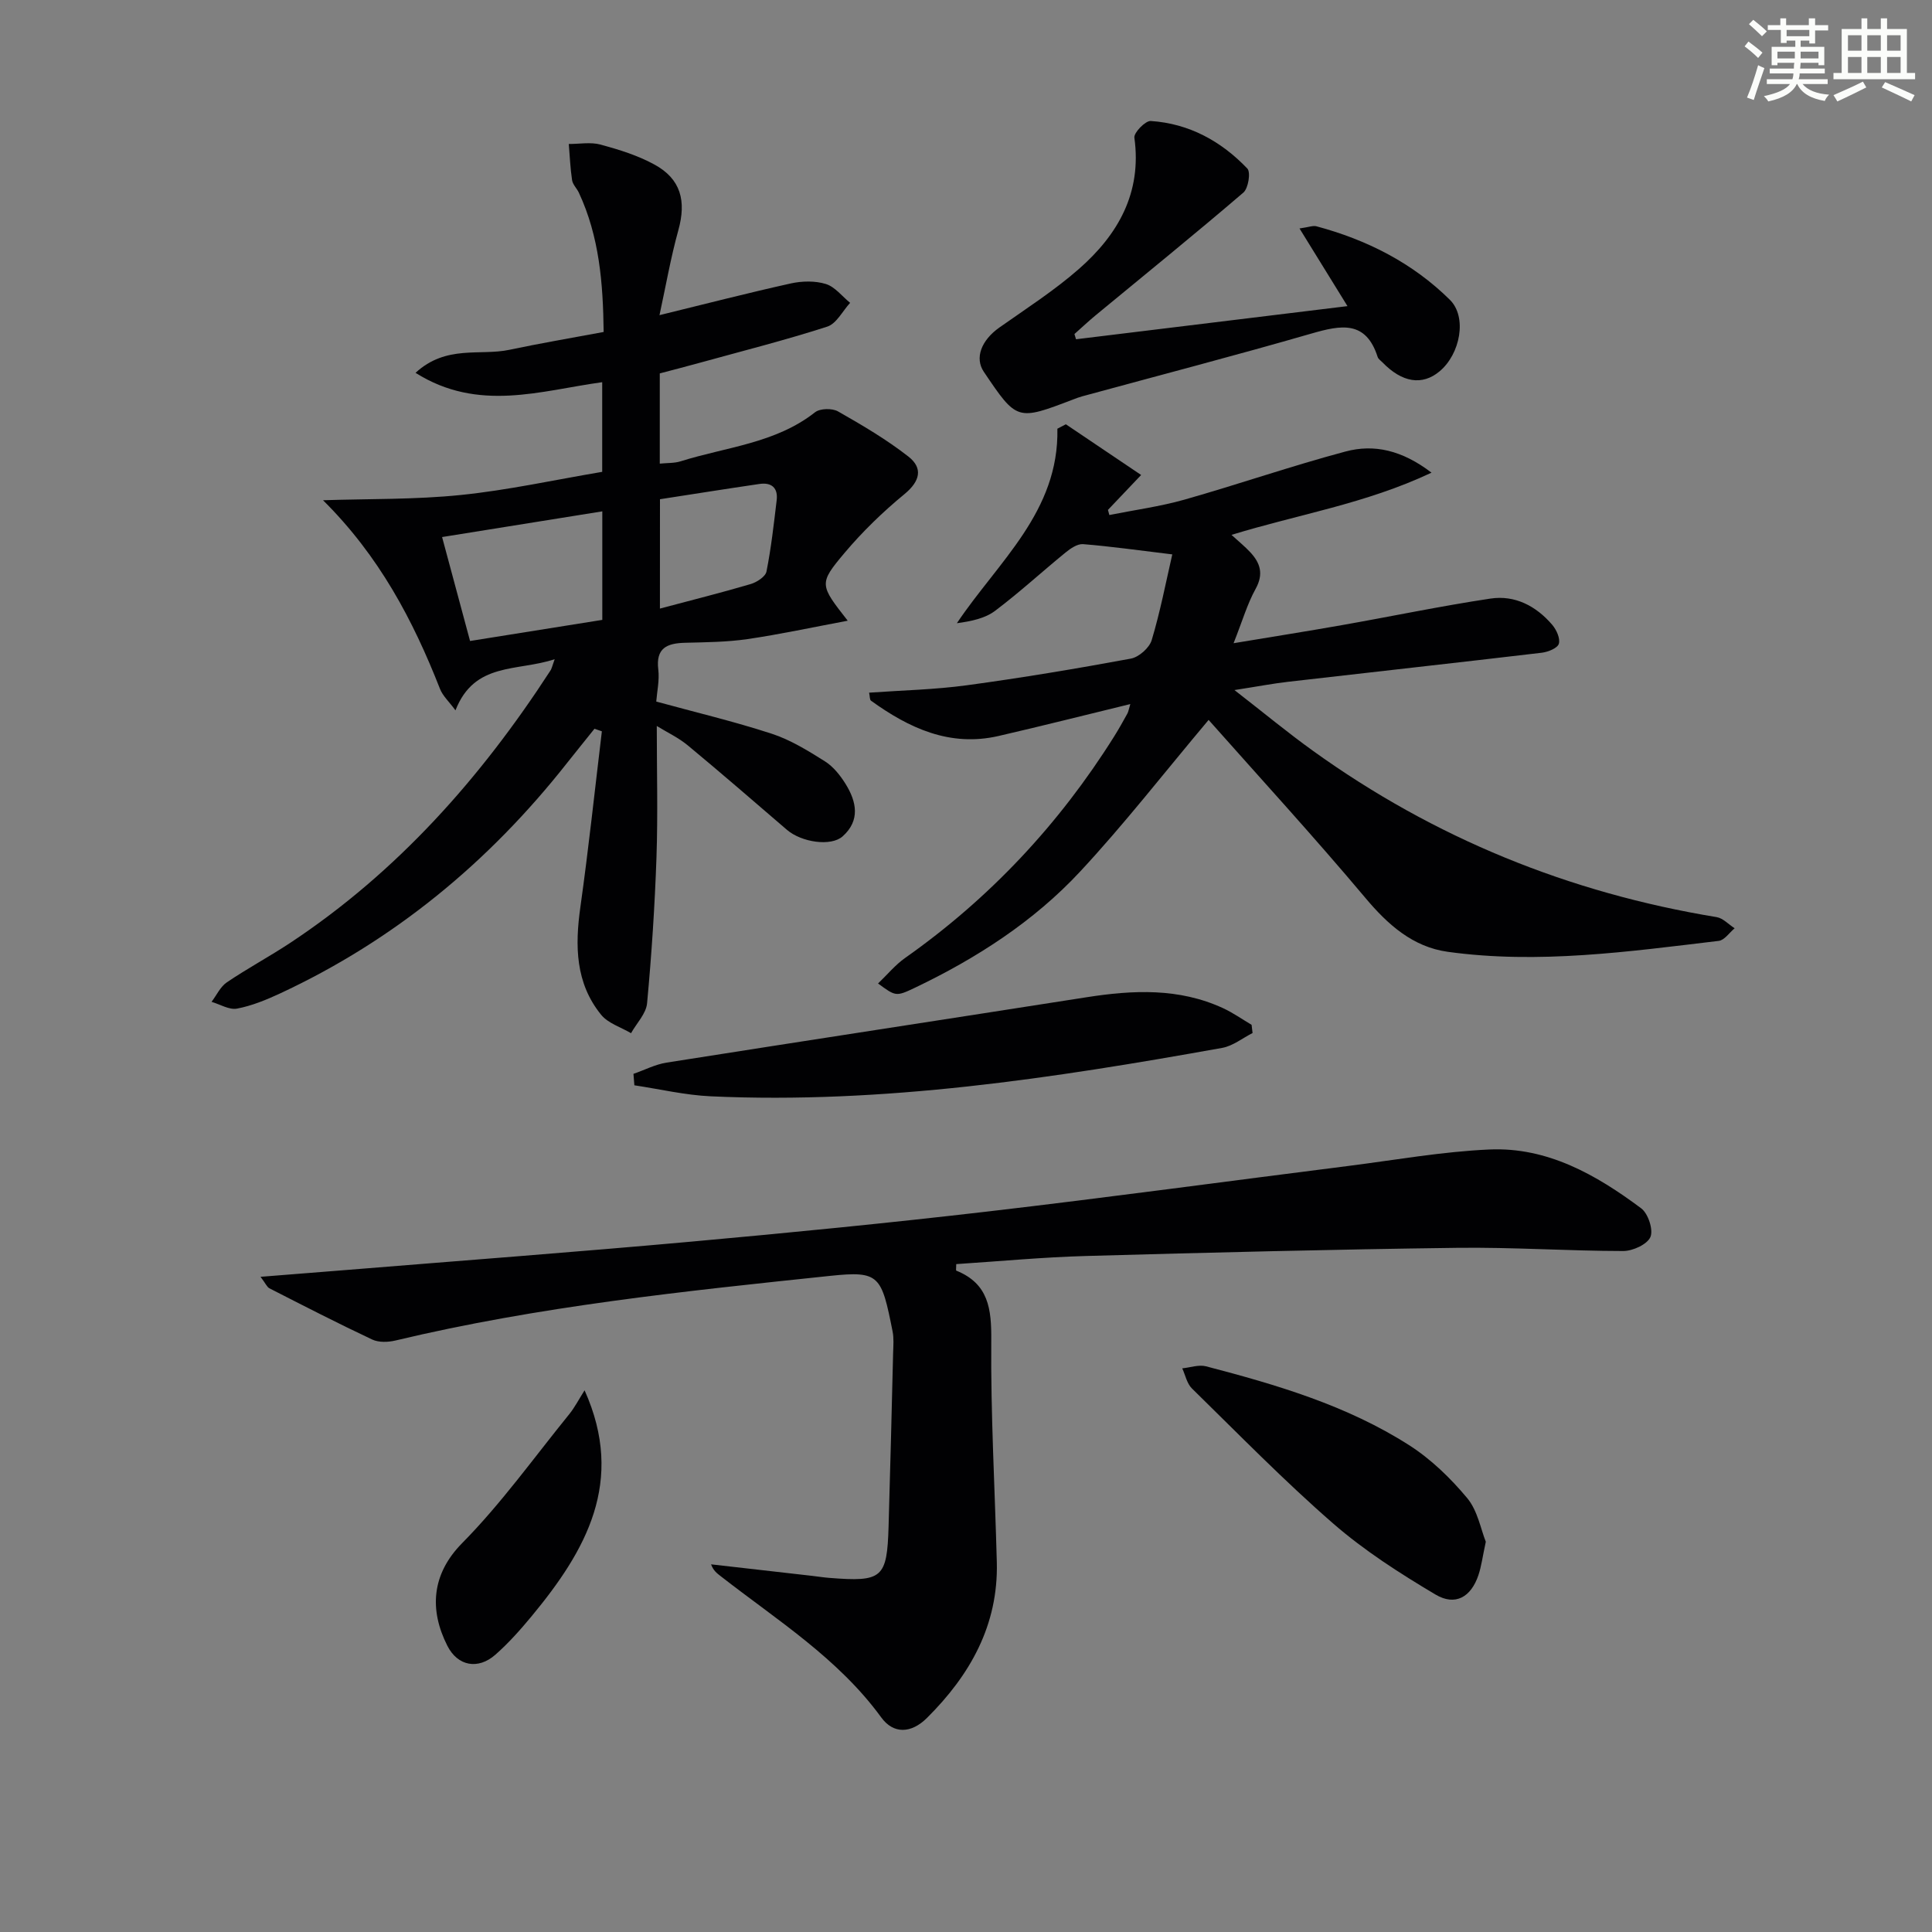 <svg enable-background="new 0 0 400 400" viewBox="0 0 400 400" xmlns="http://www.w3.org/2000/svg"><rect x="0" y="0" width="400" height="400" fill="#808080" stroke="none"/><g fill="#010103"><path d="m114.84 136.48c-7.79 2.59-16.6.51-20.54 10.59-1.3-1.78-2.63-2.97-3.21-4.46-5.58-14.21-12.57-27.49-24.21-39.04 9.52-.31 19.09-.12 28.54-1.09 9.71-.99 19.31-3.11 29.26-4.79 0-6.08 0-12.18 0-18.56-12.69 1.73-25.61 6.29-38.65-1.94 6.37-5.86 13.33-3.47 19.45-4.77 6.31-1.34 12.67-2.41 19.5-3.69-.12-10.08-.89-19.74-5.13-28.83-.42-.9-1.27-1.69-1.41-2.61-.37-2.47-.47-4.99-.68-7.48 2.2.01 4.51-.43 6.56.12 3.82 1.04 7.71 2.24 11.16 4.13 5.49 2.99 6.65 7.54 4.96 13.62-1.58 5.69-2.59 11.54-3.9 17.57 9.57-2.34 18.35-4.61 27.2-6.57 2.32-.51 5.02-.57 7.25.12 1.89.59 3.36 2.55 5.02 3.9-1.57 1.7-2.83 4.32-4.75 4.93-8.68 2.8-17.55 5.04-26.35 7.47-2.71.75-5.44 1.45-8.31 2.21v18.68c1.55-.16 3.01-.07 4.31-.48 9.41-2.97 19.63-3.7 27.83-10.15 1.04-.82 3.56-.87 4.77-.18 5.01 2.85 10.04 5.81 14.57 9.35 3.05 2.39 2.43 5.09-.82 7.77-4.46 3.67-8.69 7.76-12.41 12.18-5.38 6.39-5.15 6.59.66 14.03-7.31 1.37-14 2.82-20.76 3.81-4.26.62-8.62.65-12.94.76-3.7.1-6.06 1.07-5.52 5.53.27 2.23-.26 4.56-.42 6.64 8.03 2.2 16.08 4.11 23.91 6.66 3.89 1.27 7.52 3.52 11.02 5.72 1.74 1.1 3.18 2.92 4.29 4.71 2.25 3.64 3.05 7.52-.62 10.81-2.41 2.16-8.52 1.25-11.54-1.34-6.81-5.85-13.59-11.74-20.51-17.47-1.98-1.64-4.38-2.76-6.44-4.03 0 9.29.24 18.2-.06 27.1-.35 10.12-1.01 20.23-1.95 30.31-.2 2.15-2.17 4.13-3.32 6.19-2.1-1.24-4.75-2.04-6.19-3.81-5.34-6.57-5.43-14.27-4.3-22.29 1.7-12.1 2.99-24.26 4.45-36.4-.51-.18-1.02-.35-1.53-.53-1.9 2.38-3.82 4.74-5.71 7.13-16.13 20.47-35.71 36.65-59.4 47.68-2.85 1.32-5.83 2.55-8.89 3.13-1.61.31-3.51-.88-5.28-1.4 1.04-1.37 1.82-3.13 3.17-4.04 4.26-2.89 8.82-5.33 13.12-8.17 22.18-14.68 39.42-34.12 53.8-56.27.31-.39.39-.9.95-2.46zm-23.31-25.29c1.95 7.25 3.89 14.46 5.79 21.52 9.56-1.53 18.37-2.93 27.38-4.37 0-7.32 0-14.55 0-22.47-11.11 1.77-21.82 3.49-33.17 5.32zm45.1 14.81c6.75-1.8 12.81-3.31 18.8-5.08 1.27-.38 3.05-1.53 3.26-2.59.97-4.86 1.52-9.82 2.11-14.75.31-2.58-1.06-3.75-3.57-3.38-6.83 1-13.65 2.09-20.59 3.16-.01 7.48-.01 14.42-.01 22.64z"/><path d="m53.94 264.35c6.48-.52 12.05-.95 17.61-1.4 23.85-1.94 47.71-3.73 71.54-5.88 20.52-1.85 41.02-3.87 61.48-6.25 24.91-2.9 49.76-6.29 74.64-9.43 9.71-1.23 19.41-2.97 29.16-3.4 12.01-.53 22.12 5.24 31.42 12.18 1.44 1.07 2.55 4.45 1.91 5.94-.66 1.53-3.65 2.9-5.63 2.9-11.47-.01-22.95-.81-34.42-.66-25.62.33-51.23.97-76.84 1.69-8.96.25-17.9 1.1-26.83 1.68 0 .81-.09 1.31.01 1.35 6.69 2.71 7.3 7.91 7.24 14.45-.13 15.3.75 30.6 1.15 45.91.33 13.03-5.53 23.37-14.45 32.24-3.29 3.27-6.96 3.38-9.49-.11-8.92-12.24-21.58-20.14-33.23-29.23-.74-.58-1.51-1.12-1.99-2.45 6.99.8 13.98 1.59 20.97 2.39 1.15.13 2.3.32 3.46.41 11.04.88 12 .09 12.32-10.63.36-11.97.64-23.94.94-35.91.04-1.5.18-3.04-.11-4.49-2.3-11.57-2.7-12.57-12.88-11.5-30.21 3.17-60.42 6.31-90.05 13.39-1.52.36-3.45.43-4.8-.2-7.18-3.38-14.24-7.01-21.31-10.62-.5-.28-.78-1.01-1.82-2.37z"/><path d="m220.67 87.84c5.04 3.39 10.09 6.79 15.59 10.5-2.85 2.99-4.86 5.11-6.87 7.23.1.35.19.71.29 1.06 5.18-1.04 10.46-1.75 15.53-3.18 11.17-3.17 22.16-6.98 33.37-9.97 5.9-1.58 11.69-.29 17.8 4.38-13.7 6.46-27.6 8.63-41.41 12.88 1.52 1.39 2.76 2.39 3.84 3.55 2.12 2.25 2.86 4.54 1.15 7.63-1.73 3.13-2.74 6.66-4.56 11.25 8.22-1.37 15.33-2.49 22.41-3.74 10.26-1.81 20.47-3.95 30.77-5.5 5.08-.77 9.48 1.55 12.8 5.44.87 1.02 1.69 2.83 1.36 3.92-.28.91-2.23 1.69-3.52 1.85-17.48 2.07-34.98 3.99-52.47 6.01-3.24.37-6.45.99-11.17 1.72 6.12 4.75 11.05 8.84 16.23 12.56 25.13 18.08 53.05 29.43 83.6 34.45 1.33.22 2.49 1.52 3.73 2.31-1.09.9-2.11 2.47-3.3 2.61-18.64 2.22-37.32 4.86-56.11 2.26-7.19-1-12.37-5.58-17.07-11.19-10.67-12.7-21.89-24.93-32.43-36.82-9.26 11.01-17.5 21.63-26.63 31.43-9.6 10.31-21.4 17.91-34.11 23.99-4 1.91-4.04 1.83-7.7-.85 1.93-1.84 3.56-3.85 5.61-5.29 17.52-12.35 31.87-27.68 43.25-45.82.97-1.55 1.87-3.15 2.75-4.75.23-.41.29-.91.62-1.99-9.35 2.27-18.29 4.54-27.29 6.61-10.07 2.31-18.51-1.62-26.4-7.31-.28-.2-.22-.88-.39-1.66 6.87-.49 13.63-.63 20.29-1.54 11.34-1.54 22.65-3.43 33.9-5.51 1.67-.31 3.84-2.23 4.32-3.84 1.77-5.9 2.94-11.99 4.26-17.74-7.06-.85-12.75-1.66-18.47-2.12-1.17-.09-2.6.89-3.63 1.73-4.89 3.99-9.55 8.28-14.58 12.07-2.08 1.57-4.91 2.16-7.92 2.57 8.57-12.78 21.16-23.08 20.81-40.27.59-.3 1.17-.61 1.75-.92z"/><path d="m222.78 70.24c18.37-2.24 36.74-4.48 56.2-6.86-3.71-6.01-6.65-10.77-9.93-16.08 1.92-.27 2.78-.64 3.5-.45 10.46 2.8 19.92 7.59 27.64 15.23 3.6 3.56 2.15 11.22-2.14 14.8-3.59 3-7.75 2.35-11.83-1.86-.35-.36-.85-.68-.99-1.11-2.44-7.63-7.6-6.61-13.65-4.87-15.77 4.56-31.66 8.69-47.5 13.01-.64.17-1.26.41-1.88.65-11.65 4.45-11.65 4.45-18.51-5.72-1.93-2.86-.53-6.52 3.22-9.17 5.57-3.93 11.35-7.64 16.45-12.11 8.09-7.09 13.09-15.75 11.5-27.2-.14-1.03 2.28-3.52 3.38-3.45 7.94.52 14.6 4.18 20.01 9.85.73.77.2 4.09-.82 4.97-10.06 8.62-20.36 16.96-30.58 25.4-1.51 1.25-2.94 2.59-4.4 3.89.1.34.21.71.33 1.08z"/><path d="m259.33 213.88c-2.08 1.05-4.07 2.67-6.27 3.07-35.01 6.28-70.14 11.66-105.89 10.03-5.3-.24-10.56-1.49-15.83-2.28-.06-.79-.13-1.58-.19-2.37 2.29-.79 4.51-1.96 6.87-2.33 28.97-4.57 57.97-8.99 86.94-13.53 9.63-1.51 19.14-1.95 28.26 2.26 2.06.95 3.95 2.29 5.91 3.45.07.57.13 1.13.2 1.7z"/><path d="m307.62 319.2c-.67 3.09-.91 5.09-1.54 6.95-1.53 4.51-4.78 6.42-8.88 3.98-7.39-4.39-14.75-9.1-21.2-14.72-10.16-8.84-19.6-18.52-29.23-27.95-1.03-1.01-1.35-2.75-2-4.16 1.65-.16 3.42-.81 4.92-.42 14.64 3.82 29.18 8.1 42.04 16.32 4.53 2.89 8.59 6.83 12.05 10.98 2.16 2.6 2.81 6.47 3.84 9.02z"/><path d="m121.03 287.85c8.5 18.91.24 33.24-10.97 46.78-2.33 2.81-4.78 5.57-7.51 7.97-3.58 3.14-7.8 2.37-9.94-1.88-3.76-7.44-3.26-14.81 3.06-21.22 8.1-8.2 14.88-17.71 22.18-26.7 1.12-1.38 1.95-3.01 3.18-4.95z"/></g><path d="m361.2 9.6.8-1c.9.7 1.9 1.4 2.9 2.3l-.9 1.1c-1-1-2-1.8-2.8-2.4zm.5 10.6c.9-2.1 1.6-4.3 2.3-6.7.4.2.8.4 1.3.6-.7 2.1-1.5 4.3-2.2 6.6zm.4-15.2.9-.9c1 .8 2 1.6 2.8 2.4l-1 1c-.9-.9-1.8-1.7-2.7-2.5zm12.5-1.2h1.2v1.4h2.7v1.1h-2.7v2.7h-1.2v-.6h-1.8v1.3h4.9v3.8h-1.2v-.5h-3.7c0 .4-.1.9-.1 1.2h5.1v1h-5.2c0 .5-.1.9-.2 1.2h6v1h-5.2c1.1 1.3 2.9 2 5.5 2.2-.4.4-.7.8-.9 1.3-2.9-.5-4.8-1.6-5.7-3.5h-.1c-.8 1.7-2.7 2.9-5.9 3.6-.2-.4-.6-.8-.9-1.1 2.8-.6 4.6-1.4 5.4-2.5h-4.8v-1h5.3c.1-.3.2-.7.2-1.2h-4.9v-1h5c0-.4 0-.8.1-1.2h-3.5v.5h-1.2v-3.8h4.9v-1.3h-1.8v.5h-1.2v-2.7h-2.7v-1h2.6v-1.4h1.2v1.4h4.7v-1.4zm-6.6 8.3h3.6c0-.4 0-.9 0-1.4h-3.6zm1.9-4.6h4.7v-1.3h-4.7zm6.6 3.2h-3.7v1.4h3.7z" fill="#fbfcfa"/><path d="m385.3 3.8h1.3v2.2h2.8v-2.2h1.3v2.2h4.1v9.1h1.7v1.3h-16.9v-1.3h1.7v-9.1h4.1v-2.2zm.4 13.1.7 1.2c-1.8.9-3.8 1.9-6 2.9-.2-.4-.5-.8-.8-1.3 2.3-1 4.3-1.9 6.1-2.8zm-3.1-6.4h2.8v-3.2h-2.8zm0 4.6h2.8v-3.3h-2.8zm4-4.6h2.8v-3.2h-2.8zm0 4.6h2.8v-3.3h-2.8zm3.7 1.9c2.1.9 4.1 1.8 6.1 2.7l-.7 1.3c-2.2-1.1-4.2-2-6.1-2.9zm3.2-9.7h-2.8v3.2h2.8zm-2.8 7.8h2.8v-3.3h-2.8z" fill="#fbfcfa"/></svg>
